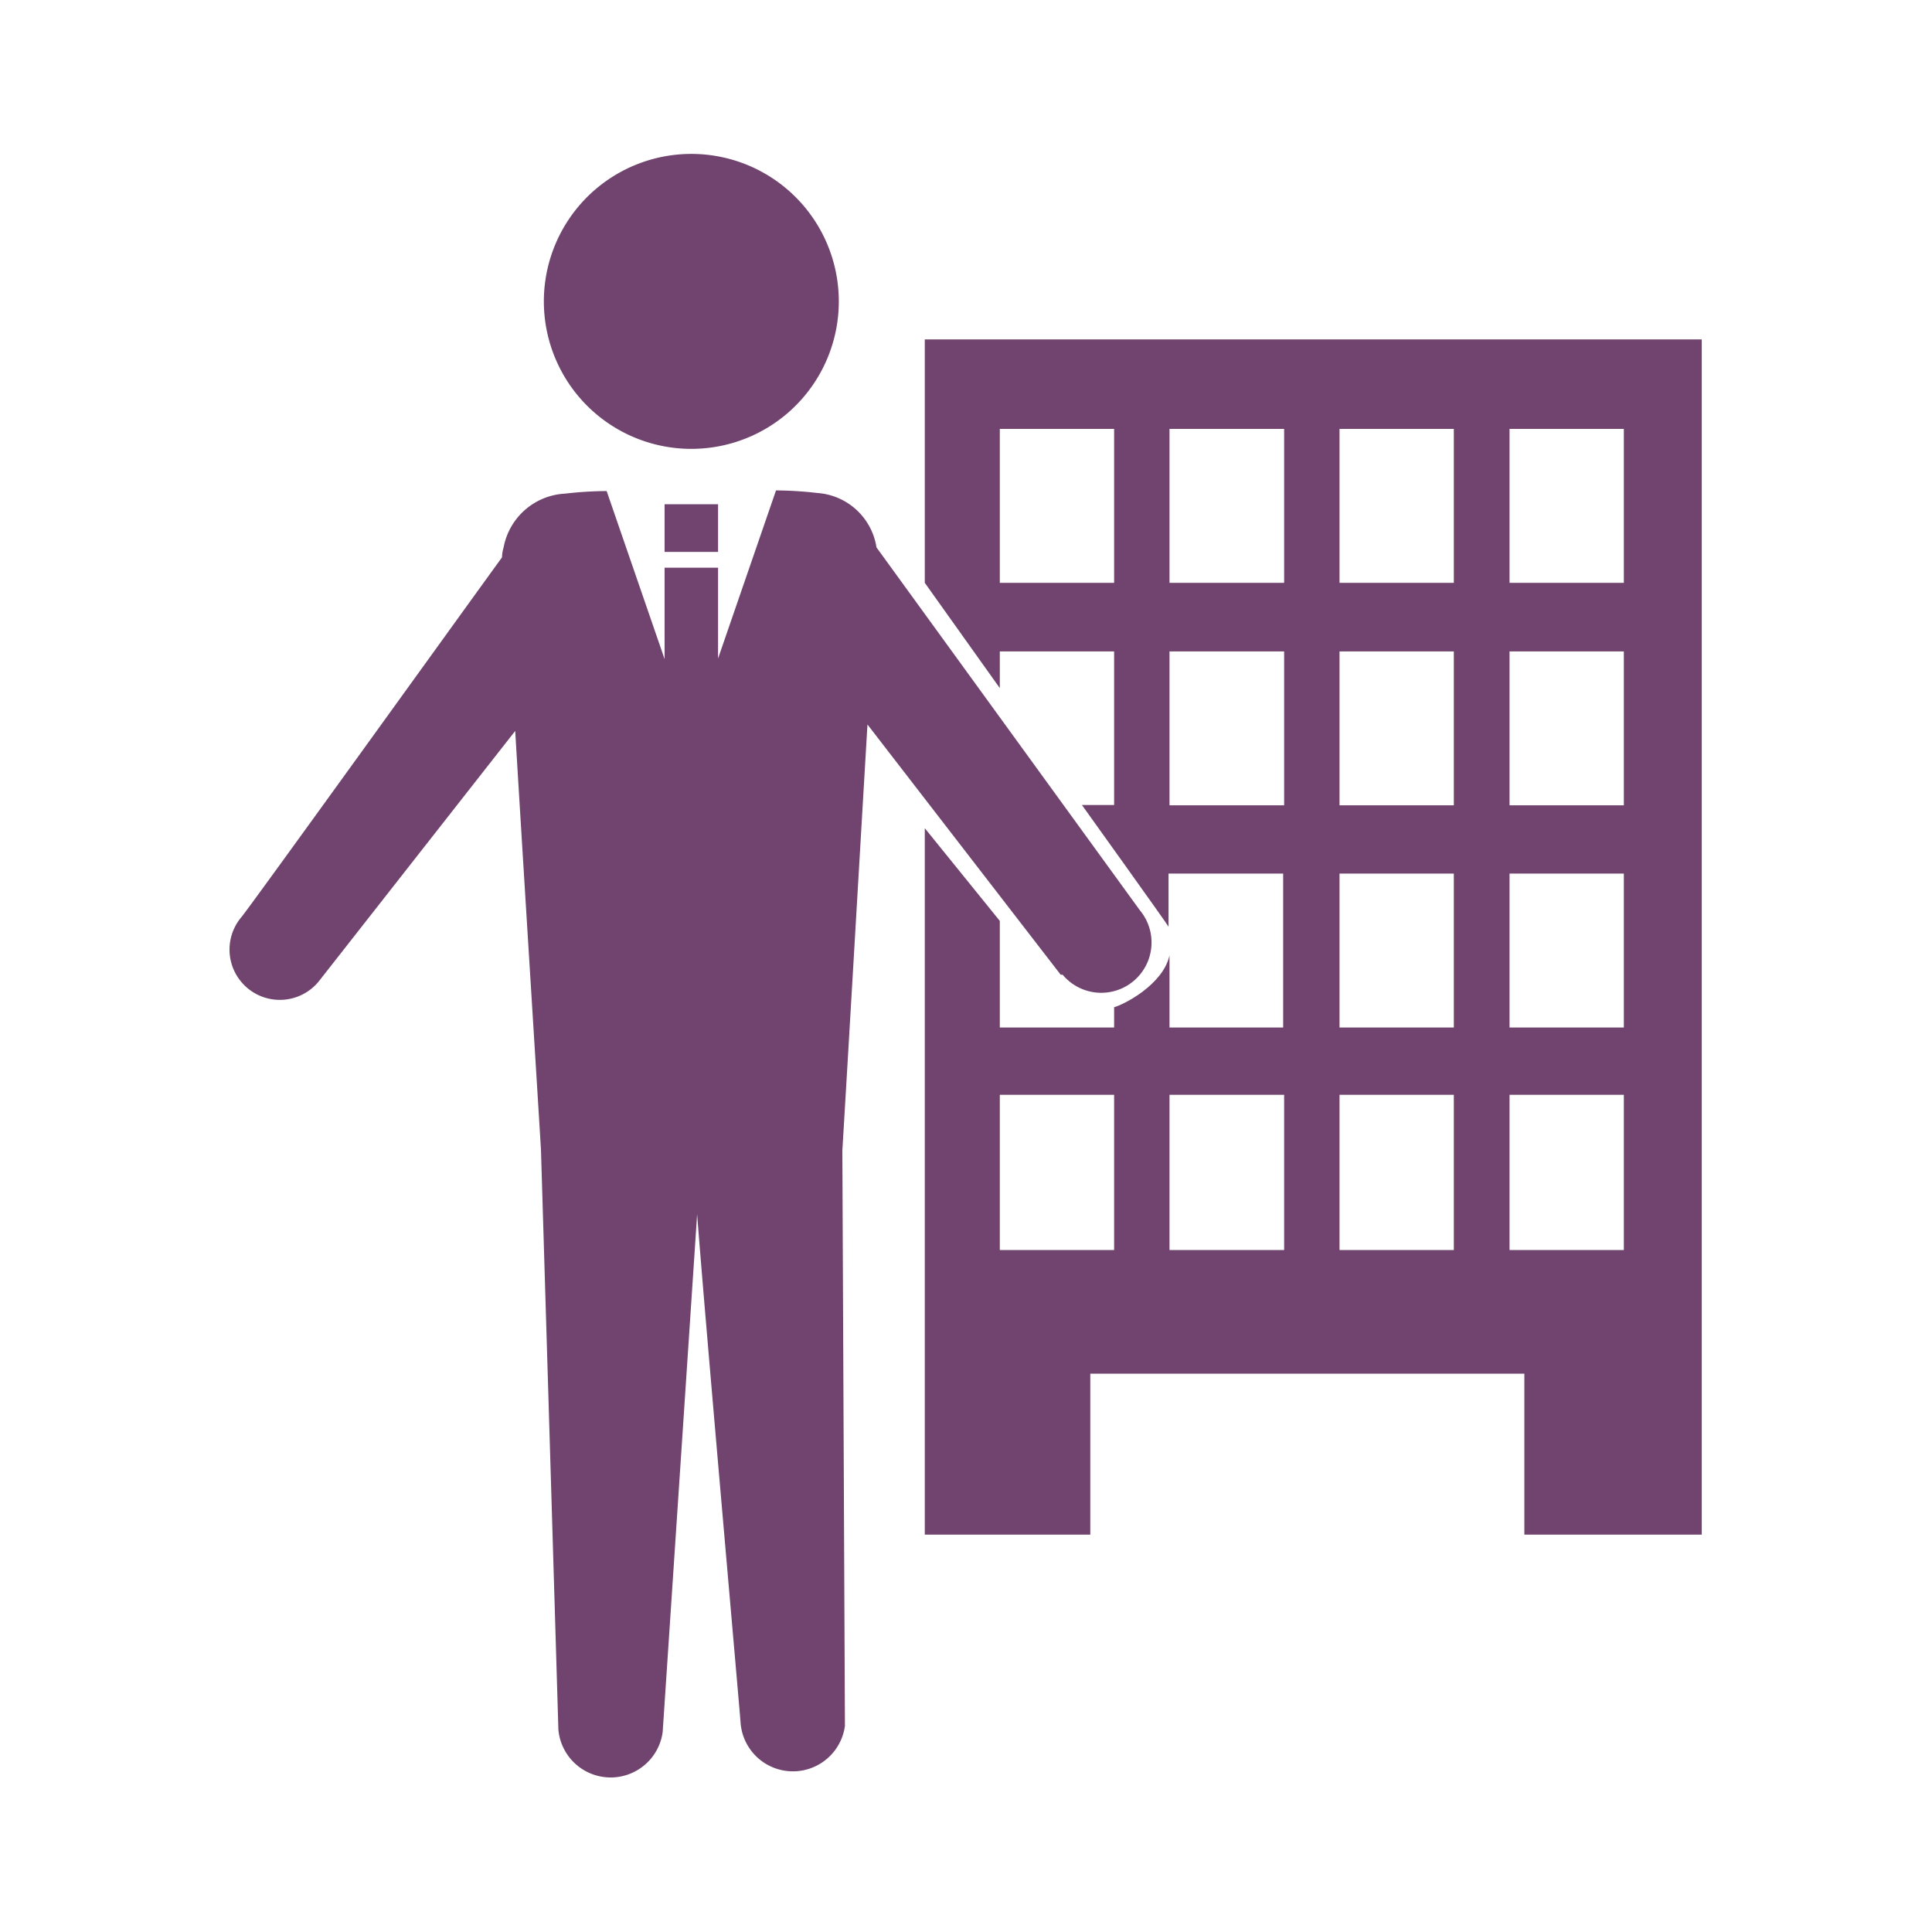 <svg id="レイヤー_1" data-name="レイヤー 1" xmlns="http://www.w3.org/2000/svg" viewBox="0 0 60 60"><defs><style>.cls-1{fill:#70446e;}.cls-2{fill:none;}</style></defs><path class="cls-1" d="M33,30.27a1.56,1.56,0,0,0,2.4-2L27.22,17a2,2,0,0,0-1.84-1.69,11.75,11.75,0,0,0-1.28-.08l-1.8,5.22V17.63H20.64v2.84l-1.8-5.22a11.8,11.8,0,0,0-1.29.08A2.05,2.05,0,0,0,15.64,17a1.18,1.18,0,0,0-.05.31c-.68.93-8,11.1-8.1,11.18a1.56,1.56,0,0,0,2.4,2L16,22.7c.25,4.17.63,10.19.8,13h0s.54,17.9.54,18a1.63,1.63,0,0,0,3.24.09l1.07-16.08C21.9,41,23,53.41,23,53.51a1.63,1.63,0,0,0,3.24.09l-.08-17.87c.17-2.81.53-9,.78-13.23l6,7.77Z"/><path class="cls-1" d="M21.46,13.94a4.58,4.58,0,1,0-4.57-4.58,4.58,4.58,0,0,0,4.57,4.58Z"/><polygon class="cls-1" points="20.64 15.66 20.64 17.14 21.46 17.14 22.3 17.14 22.3 15.66 21.46 15.66 20.64 15.66 20.64 15.66"/><path class="cls-1" d="M50.43,18.1H46.88V13.32h3.55V18.1Zm0,6.91H46.88V20.23h3.55V25Zm0,6.9H46.88V27.13h3.55v4.78Zm0,6.91H46.88V34h3.55v4.78ZM45.15,18.1H41.6V13.32h3.55V18.1Zm0,6.91H41.6V20.23h3.55V25Zm0,6.9H41.6V27.13h3.55v4.78Zm0,6.91H41.6V34h3.55v4.78ZM39.88,18.1H36.32V13.32h3.56V18.1Zm0,6.91H36.32V20.23h3.56V25Zm0,13.81H36.32V34h3.56v4.78Zm-5.28,0H31.05V34H34.6v4.78Zm0-20.72H31.05V13.32H34.6V18.1Zm-5.88-7.56V18.1l2.33,3.27V20.23H34.6V25h-1s2.66,3.71,2.69,3.78V27.13h3.56v4.78H36.32V29.67c-.2.91-1.42,1.53-1.72,1.61v.63H31.05V28.6l-2.33-2.88V47.66h5.14v-5H47.34v5h5.51V10.54Z"/><rect id="_スライス_" data-name="&lt;スライス&gt;" class="cls-2" width="60" height="60"/></svg>